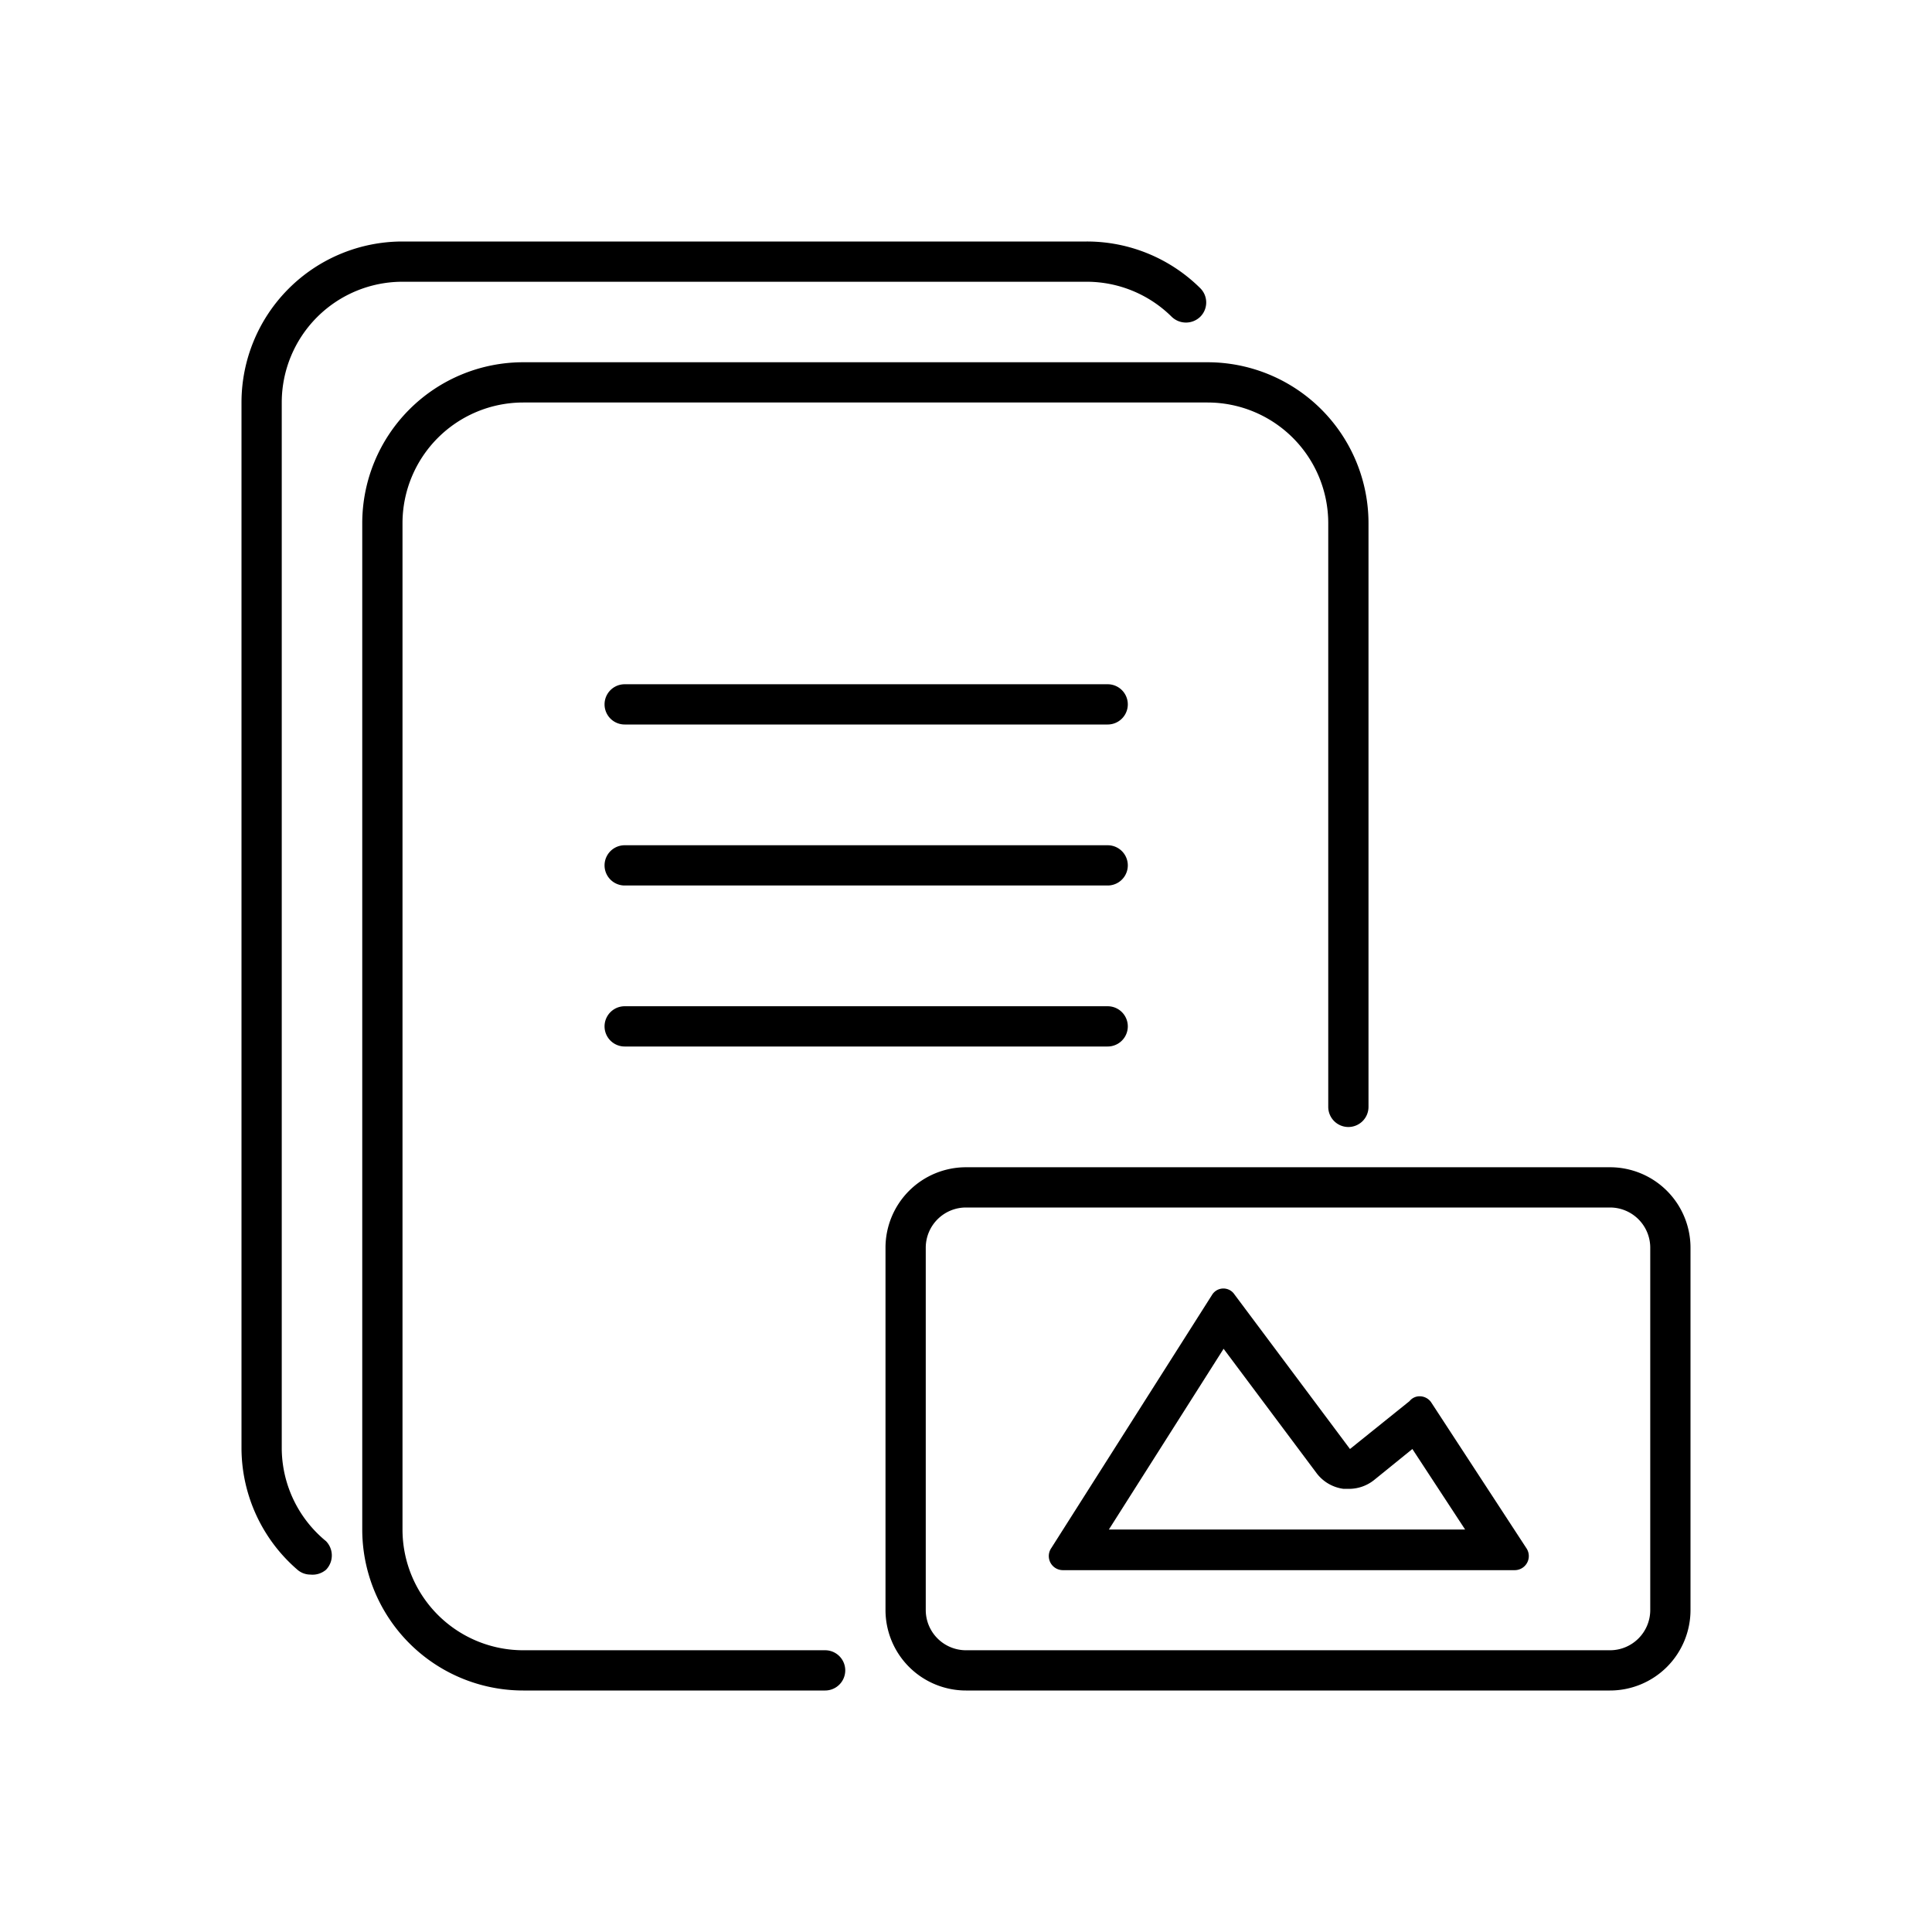 <svg id="Black_Icon" data-name="Black Icon" xmlns="http://www.w3.org/2000/svg" viewBox="0 0 48 48"><defs><style>.cls-1{fill:none;}</style></defs><rect class="cls-1" width="48" height="48"/><path d="M40,29H24a2,2,0,0,0-2,2v9a2,2,0,0,0,2,2H40a2,2,0,0,0,2-2V31A2,2,0,0,0,40,29Zm1,11a1,1,0,0,1-1,1H24a1,1,0,0,1-1-1V31a1,1,0,0,1,1-1H40a1,1,0,0,1,1,1Z"/><path d="M35.55,34.83a.35.35,0,0,0-.28-.14.32.32,0,0,0-.25.12L33.54,36l-2.87-3.84a.33.33,0,0,0-.55,0l-4,6.3a.35.35,0,0,0,.28.55H37.64a.35.35,0,0,0,.28-.55Zm-8,3.17,2.85-4.49,2.31,3.09a1,1,0,0,0,.67.39h.13a1,1,0,0,0,.63-.22l.95-.77,1.31,2Z"/><path d="M20.52,41H13a3,3,0,0,1-3-3V13a3,3,0,0,1,3-3H30a3,3,0,0,1,3,3V27.5a.5.5,0,0,0,.5.5.5.5,0,0,0,.5-.5V13a4,4,0,0,0-4-4H13a4,4,0,0,0-4,4V38a4,4,0,0,0,4,4h7.5a.5.5,0,0,0,0-1Z"/><path d="M7,36V10a3,3,0,0,1,3-3H27a3,3,0,0,1,2.11.87.51.51,0,0,0,.71,0,.5.5,0,0,0,0-.71A4,4,0,0,0,27,6H10a4,4,0,0,0-4,4V36a4,4,0,0,0,1.39,3,.49.49,0,0,0,.32.12A.52.52,0,0,0,8.1,39a.51.51,0,0,0,0-.71A3,3,0,0,1,7,36Z"/><path d="M27.52,17h-12a.5.5,0,1,0,0,1h12a.5.5,0,0,0,0-1Z"/><path d="M27.52,21h-12a.5.5,0,1,0,0,1h12a.5.5,0,0,0,0-1Z"/><path d="M27.52,25h-12a.5.5,0,1,0,0,1h12a.5.5,0,0,0,0-1Z"/></svg>
